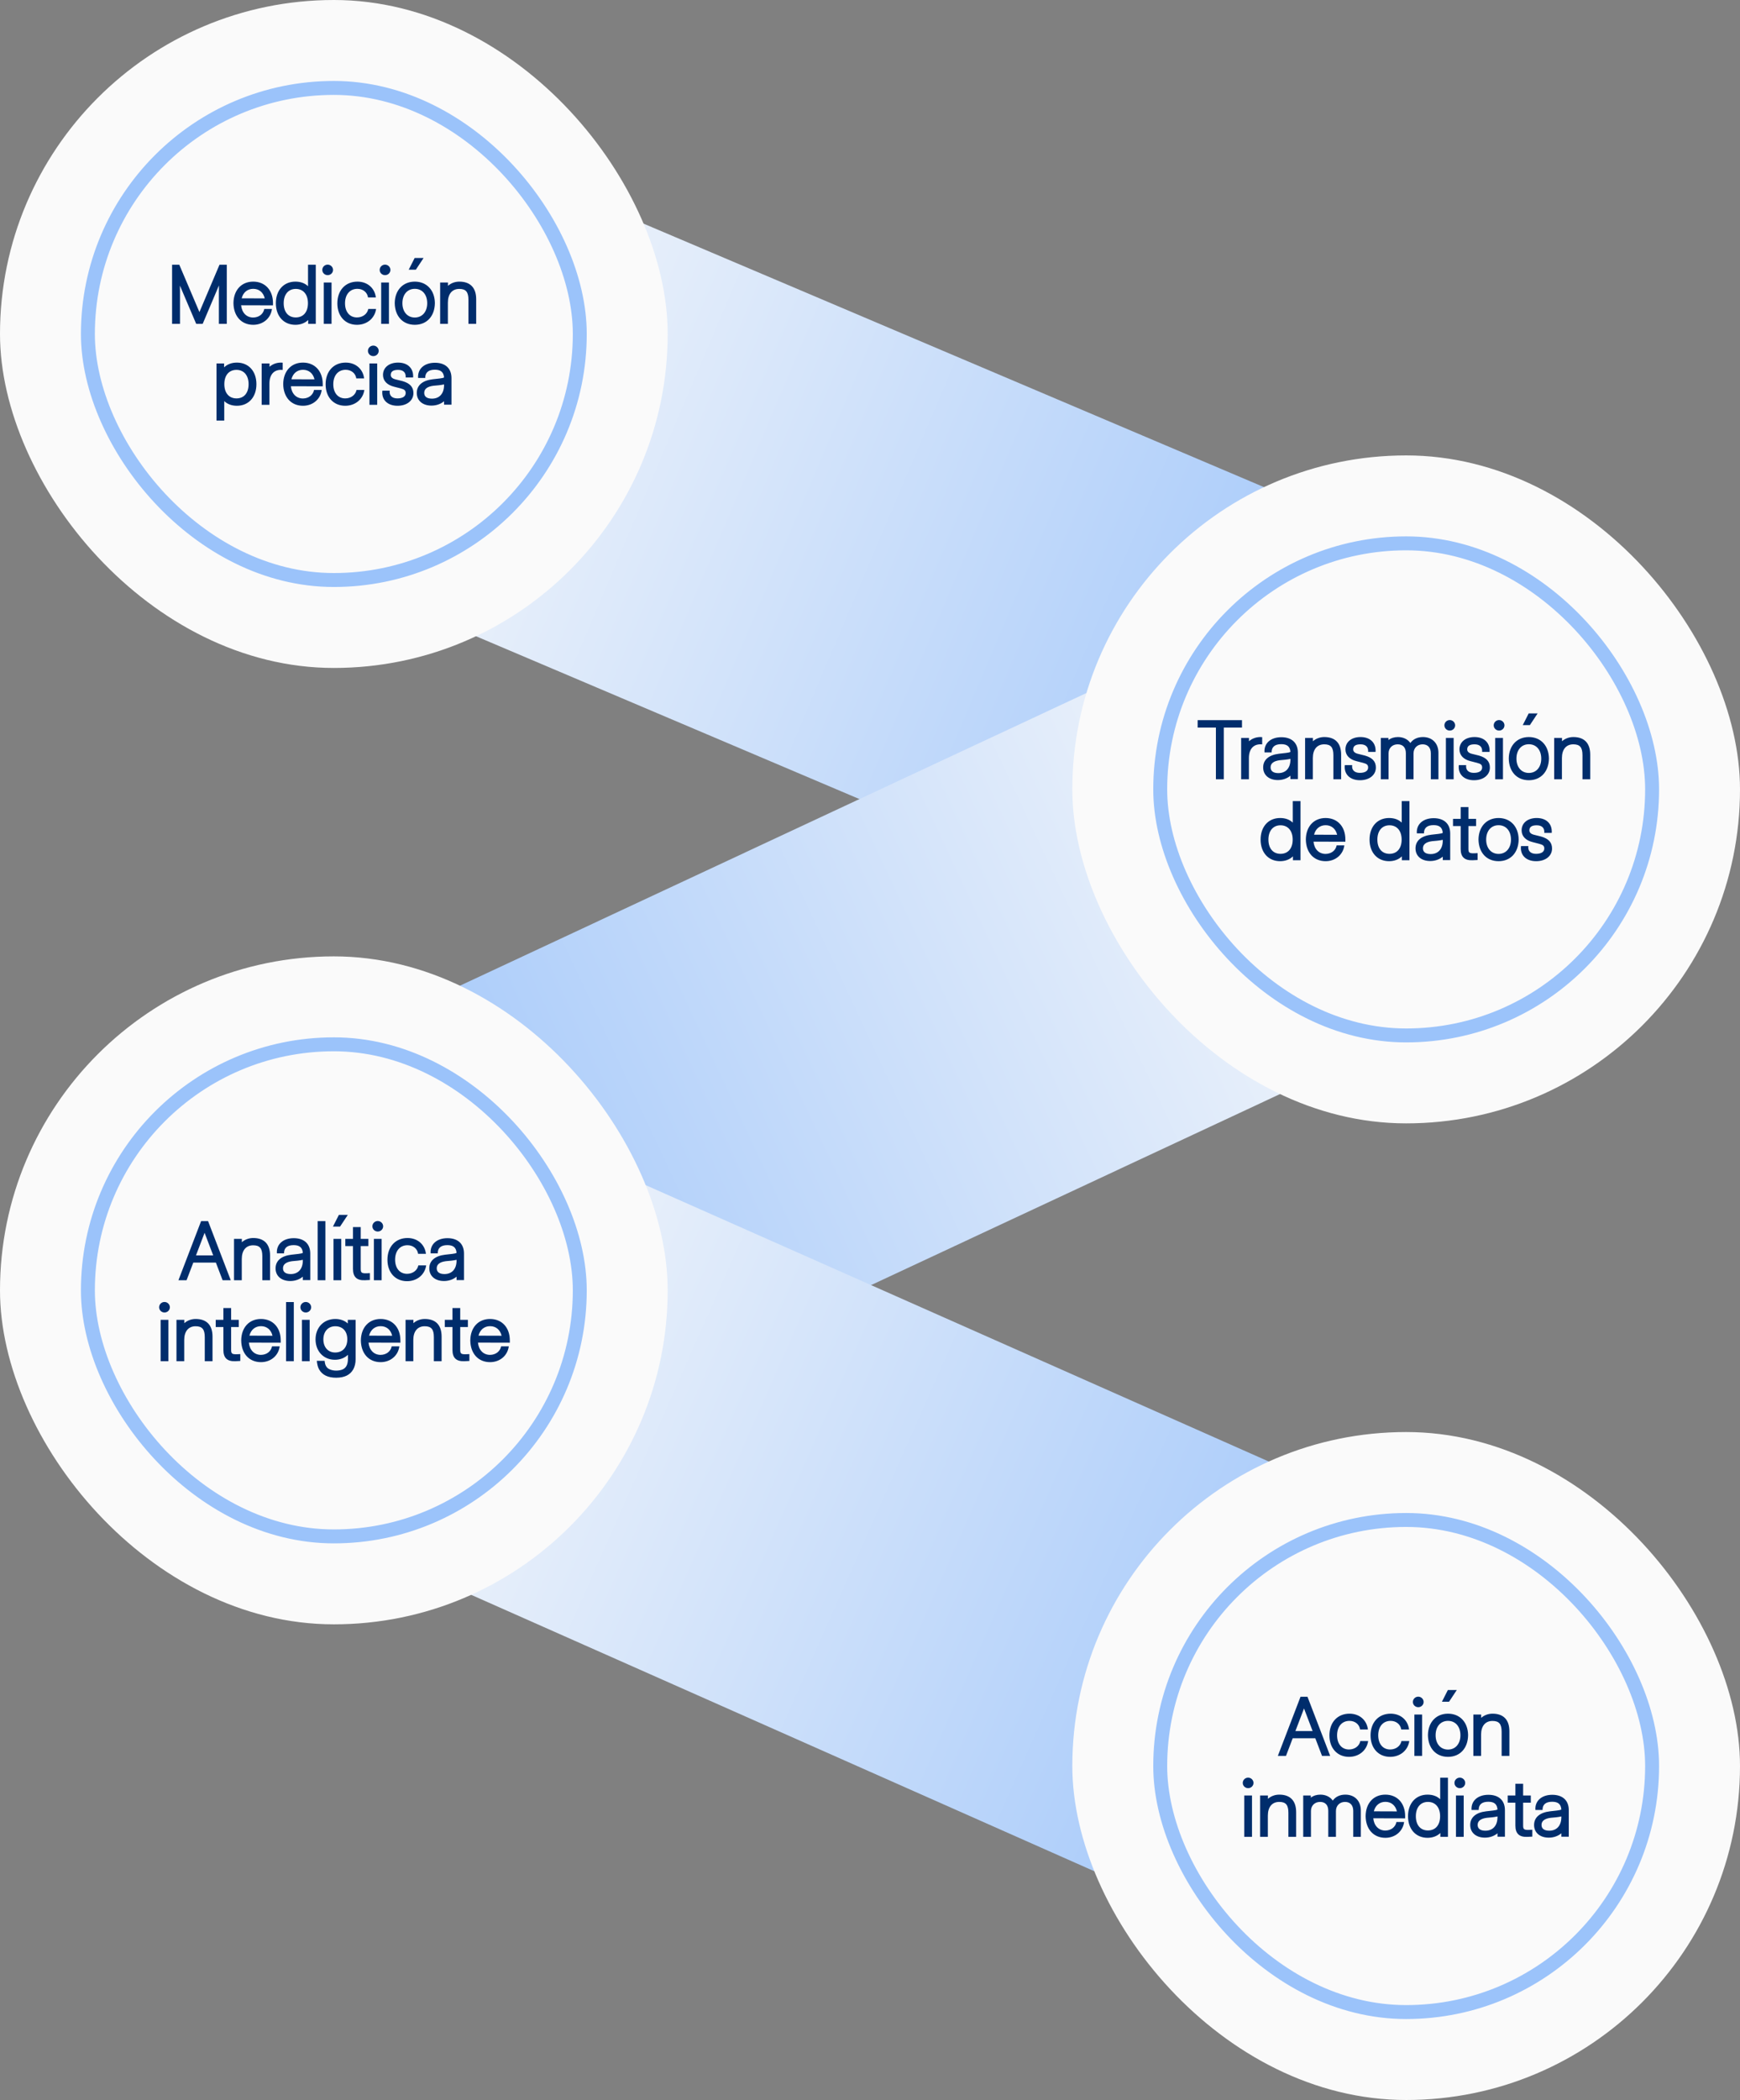 <svg width="344" height="415" viewBox="0 0 344 415" fill="none" xmlns="http://www.w3.org/2000/svg">
<rect x="0" y="0" width="344" height="415" fill="#808080" stroke="none"/>
<path d="M66 66L278 156" stroke="url(#paint0_linear_2522_8212)" stroke-width="88" stroke-linecap="round"/>
<path d="M278 156L66 255" stroke="url(#paint1_linear_2522_8212)" stroke-width="88" stroke-linecap="round"/>
<path d="M66 255L278 349" stroke="url(#paint2_linear_2522_8212)" stroke-width="88" stroke-linecap="round"/>
<rect x="212" y="283" width="132" height="132" rx="66" fill="#FAFAFA"/>
<rect x="229.377" y="300.377" width="97.246" height="97.246" rx="48.623" fill="#FAFAFA"/>
<rect x="229.377" y="300.377" width="97.246" height="97.246" rx="48.623" stroke="#9BC3FA" stroke-width="2.755"/>
<path d="M255.569 343.516L254.241 347H252.632L257.116 335.312H258.491L262.976 347H261.366L260.038 343.516H255.569ZM259.507 342.094L257.804 337.625L256.101 342.094H259.507ZM266.702 347.188C264.39 347.188 262.827 345.484 262.827 342.953C262.827 340.375 264.421 338.656 266.796 338.656C268.765 338.656 270.218 339.922 270.437 341.781H268.89C268.749 340.766 267.89 340.078 266.796 340.078C265.296 340.078 264.343 341.203 264.343 342.938C264.343 344.625 265.265 345.734 266.702 345.734C267.827 345.734 268.749 345.047 268.937 344.062H270.484C270.218 345.906 268.687 347.188 266.702 347.188ZM274.836 347.188C272.523 347.188 270.961 345.484 270.961 342.953C270.961 340.375 272.554 338.656 274.929 338.656C276.898 338.656 278.351 339.922 278.57 341.781H277.023C276.882 340.766 276.023 340.078 274.929 340.078C273.429 340.078 272.476 341.203 272.476 342.938C272.476 344.625 273.398 345.734 274.836 345.734C275.961 345.734 276.882 345.047 277.07 344.062H278.617C278.351 345.906 276.82 347.188 274.836 347.188ZM280.391 337.375C279.812 337.375 279.328 336.922 279.328 336.344C279.328 335.766 279.797 335.297 280.391 335.297C280.969 335.297 281.453 335.766 281.453 336.344C281.453 336.906 280.984 337.375 280.391 337.375ZM281.156 338.828V347H279.625V338.828H281.156ZM288.008 333.984L286.477 336.297H285.071L286.243 333.984H288.008ZM286.274 347.188C283.914 347.188 282.336 345.5 282.305 342.891C282.336 340.344 283.93 338.656 286.274 338.656C288.618 338.656 290.211 340.344 290.243 342.891C290.211 345.5 288.633 347.188 286.274 347.188ZM286.274 345.75C287.743 345.75 288.727 344.609 288.727 342.922C288.727 341.219 287.758 340.078 286.274 340.078C284.789 340.078 283.821 341.219 283.821 342.922C283.821 344.609 284.805 345.75 286.274 345.75ZM292.813 342.797V347H291.282V338.828H292.829V339.484C293.454 338.938 294.235 338.656 295.079 338.656C297.235 338.656 298.407 339.859 298.407 342.125V347H296.876V342.25C296.876 340.703 296.376 340.094 295.063 340.094C293.641 340.094 292.813 341.109 292.813 342.797ZM246.757 353.375C246.178 353.375 245.694 352.922 245.694 352.344C245.694 351.766 246.163 351.297 246.757 351.297C247.335 351.297 247.819 351.766 247.819 352.344C247.819 352.906 247.35 353.375 246.757 353.375ZM247.522 354.828V363H245.991V354.828H247.522ZM250.655 358.797V363H249.124V354.828H250.671V355.484C251.296 354.938 252.077 354.656 252.921 354.656C255.077 354.656 256.249 355.859 256.249 358.125V363H254.718V358.25C254.718 356.703 254.218 356.094 252.905 356.094C251.483 356.094 250.655 357.109 250.655 358.797ZM259.179 357.875V363H257.648V354.828H259.148V355.25C259.663 354.859 260.304 354.656 261.038 354.656C262.054 354.656 262.945 355.062 263.492 355.828C264.038 355.062 264.913 354.656 265.976 354.656C267.82 354.656 269.038 355.891 269.038 357.781V363H267.538V357.875C267.538 356.766 266.945 356.094 265.913 356.094C264.867 356.094 264.117 356.828 264.117 357.891V363H262.601V357.859C262.601 356.734 262.023 356.094 260.976 356.094C259.929 356.094 259.179 356.828 259.179 357.875ZM273.89 363.188C271.562 363.188 270.015 361.5 269.984 358.891C270.015 356.328 271.562 354.656 273.89 354.656C276.234 354.656 277.797 356.344 277.797 358.891V359.344L271.5 359.328C271.64 360.797 272.562 361.75 273.89 361.75C275.015 361.734 275.875 361.078 276.078 360.062H277.593C277.359 361.891 275.843 363.188 273.89 363.188ZM271.609 357.953L276.172 357.969C275.89 356.781 275.047 356.078 273.89 356.078C272.75 356.078 271.89 356.797 271.609 357.953ZM282.227 363.188C279.914 363.188 278.367 361.484 278.367 358.922C278.367 356.359 279.914 354.656 282.227 354.656C283.242 354.656 284.086 354.953 284.727 355.562V351.312H286.258V363H284.758V362.234C284.117 362.859 283.227 363.188 282.227 363.188ZM282.305 361.734C283.805 361.734 284.711 360.656 284.711 358.922C284.711 357.188 283.789 356.094 282.305 356.094C280.836 356.094 279.914 357.188 279.914 358.922C279.914 360.656 280.82 361.734 282.305 361.734ZM288.61 353.375C288.032 353.375 287.547 352.922 287.547 352.344C287.547 351.766 288.016 351.297 288.61 351.297C289.188 351.297 289.672 351.766 289.672 352.344C289.672 352.906 289.203 353.375 288.61 353.375ZM289.375 354.828V363H287.844V354.828H289.375ZM292.337 357.688H290.93C290.79 355.906 292.149 354.688 294.258 354.688C296.305 354.688 297.524 355.797 297.524 357.719V362.969H296.055V362.297C295.399 362.844 294.524 363.156 293.571 363.156C291.821 363.156 290.665 362.172 290.665 360.656C290.665 359.141 291.805 358.188 293.805 357.953L295.18 357.797C295.587 357.75 295.883 357.688 296.055 357.594C295.977 356.547 295.415 356.062 294.243 356.062C292.962 356.062 292.321 356.625 292.337 357.688ZM293.665 361.781C295.149 361.781 296.055 360.781 296.055 359.094V358.969C295.43 359.109 294.571 359.188 293.946 359.234C292.743 359.391 292.133 359.859 292.133 360.641C292.133 361.375 292.665 361.781 293.665 361.781ZM302.938 361.594V362.953L301.985 363C300.313 363.078 299.595 362.312 299.595 360.766V356.25H298.079V354.828H299.595V352.5H301.126V354.828H302.642V356.25H301.126V360.766C301.126 361.625 301.345 361.703 302.938 361.594ZM304.962 357.688H303.556C303.415 355.906 304.775 354.688 306.884 354.688C308.931 354.688 310.15 355.797 310.15 357.719V362.969H308.681V362.297C308.025 362.844 307.15 363.156 306.197 363.156C304.447 363.156 303.29 362.172 303.29 360.656C303.29 359.141 304.431 358.188 306.431 357.953L307.806 357.797C308.212 357.75 308.509 357.688 308.681 357.594C308.603 356.547 308.04 356.062 306.868 356.062C305.587 356.062 304.947 356.625 304.962 357.688ZM306.29 361.781C307.775 361.781 308.681 360.781 308.681 359.094V358.969C308.056 359.109 307.197 359.188 306.572 359.234C305.368 359.391 304.759 359.859 304.759 360.641C304.759 361.375 305.29 361.781 306.29 361.781Z" fill="#002D6C"/>
<rect y="189" width="132" height="132" rx="66" fill="#FAFAFA"/>
<rect x="17.377" y="206.377" width="97.246" height="97.246" rx="48.623" fill="#FAFAFA"/>
<rect x="17.377" y="206.377" width="97.246" height="97.246" rx="48.623" stroke="#9BC3FA" stroke-width="2.755"/>
<path d="M38.213 249.516L36.885 253H35.276L39.76 241.312H41.135L45.62 253H44.01L42.682 249.516H38.213ZM42.151 248.094L40.448 243.625L38.745 248.094H42.151ZM47.8 248.797V253H46.268V244.828H47.815V245.484C48.44 244.938 49.222 244.656 50.065 244.656C52.222 244.656 53.393 245.859 53.393 248.125V253H51.862V248.25C51.862 246.703 51.362 246.094 50.05 246.094C48.628 246.094 47.8 247.109 47.8 248.797ZM56.152 247.688H54.745C54.605 245.906 55.964 244.688 58.073 244.688C60.12 244.688 61.339 245.797 61.339 247.719V252.969H59.87V252.297C59.214 252.844 58.339 253.156 57.386 253.156C55.636 253.156 54.48 252.172 54.48 250.656C54.48 249.141 55.62 248.188 57.62 247.953L58.995 247.797C59.402 247.75 59.698 247.688 59.87 247.594C59.792 246.547 59.23 246.062 58.058 246.062C56.777 246.062 56.136 246.625 56.152 247.688ZM57.48 251.781C58.964 251.781 59.87 250.781 59.87 249.094V248.969C59.245 249.109 58.386 249.188 57.761 249.234C56.558 249.391 55.948 249.859 55.948 250.641C55.948 251.375 56.48 251.781 57.48 251.781ZM64.332 241.312V253H62.8V241.312H64.332ZM68.762 240.086L67.23 242.398H65.824L66.996 240.086H68.762ZM67.465 244.828V253H65.933V244.828H67.465ZM73.129 251.594V252.953L72.176 253C70.504 253.078 69.785 252.312 69.785 250.766V246.25H68.27V244.828H69.785V242.5H71.317V244.828H72.832V246.25H71.317V250.766C71.317 251.625 71.535 251.703 73.129 251.594ZM74.684 243.375C74.106 243.375 73.622 242.922 73.622 242.344C73.622 241.766 74.09 241.297 74.684 241.297C75.262 241.297 75.747 241.766 75.747 242.344C75.747 242.906 75.278 243.375 74.684 243.375ZM75.45 244.828V253H73.918V244.828H75.45ZM80.473 253.188C78.161 253.188 76.598 251.484 76.598 248.953C76.598 246.375 78.192 244.656 80.567 244.656C82.536 244.656 83.989 245.922 84.208 247.781H82.661C82.52 246.766 81.661 246.078 80.567 246.078C79.067 246.078 78.114 247.203 78.114 248.938C78.114 250.625 79.036 251.734 80.473 251.734C81.598 251.734 82.52 251.047 82.708 250.062H84.255C83.989 251.906 82.458 253.188 80.473 253.188ZM86.544 247.688H85.138C84.997 245.906 86.357 244.688 88.466 244.688C90.513 244.688 91.732 245.797 91.732 247.719V252.969H90.263V252.297C89.607 252.844 88.732 253.156 87.778 253.156C86.028 253.156 84.872 252.172 84.872 250.656C84.872 249.141 86.013 248.188 88.013 247.953L89.388 247.797C89.794 247.75 90.091 247.688 90.263 247.594C90.185 246.547 89.622 246.062 88.45 246.062C87.169 246.062 86.528 246.625 86.544 247.688ZM87.872 251.781C89.357 251.781 90.263 250.781 90.263 249.094V248.969C89.638 249.109 88.778 249.188 88.153 249.234C86.95 249.391 86.341 249.859 86.341 250.641C86.341 251.375 86.872 251.781 87.872 251.781ZM32.522 259.375C31.944 259.375 31.459 258.922 31.459 258.344C31.459 257.766 31.928 257.297 32.522 257.297C33.1 257.297 33.584 257.766 33.584 258.344C33.584 258.906 33.116 259.375 32.522 259.375ZM33.288 260.828V269H31.756V260.828H33.288ZM36.421 264.797V269H34.889V260.828H36.436V261.484C37.061 260.938 37.843 260.656 38.686 260.656C40.843 260.656 42.014 261.859 42.014 264.125V269H40.483V264.25C40.483 262.703 39.983 262.094 38.671 262.094C37.249 262.094 36.421 263.109 36.421 264.797ZM47.507 267.594V268.953L46.554 269C44.882 269.078 44.163 268.312 44.163 266.766V262.25H42.648V260.828H44.163V258.5H45.694V260.828H47.21V262.25H45.694V266.766C45.694 267.625 45.913 267.703 47.507 267.594ZM51.593 269.188C49.265 269.188 47.718 267.5 47.687 264.891C47.718 262.328 49.265 260.656 51.593 260.656C53.937 260.656 55.499 262.344 55.499 264.891V265.344L49.203 265.328C49.343 266.797 50.265 267.75 51.593 267.75C52.718 267.734 53.578 267.078 53.781 266.062H55.296C55.062 267.891 53.546 269.188 51.593 269.188ZM49.312 263.953L53.874 263.969C53.593 262.781 52.749 262.078 51.593 262.078C50.453 262.078 49.593 262.797 49.312 263.953ZM58.086 257.312V269H56.554V257.312H58.086ZM60.453 259.375C59.875 259.375 59.391 258.922 59.391 258.344C59.391 257.766 59.859 257.297 60.453 257.297C61.031 257.297 61.516 257.766 61.516 258.344C61.516 258.906 61.047 259.375 60.453 259.375ZM61.219 260.828V269H59.688V260.828H61.219ZM62.633 268.922H64.18C64.243 269.766 64.539 270.297 65.086 270.562C65.461 270.75 66.008 270.875 66.493 270.859C66.993 270.859 67.524 270.75 67.836 270.578C68.477 270.25 68.789 269.578 68.789 268.484V267.734C68.133 268.375 67.211 268.719 66.211 268.719C63.977 268.719 62.383 267.047 62.383 264.688C62.383 262.328 64.008 260.656 66.289 260.656C67.258 260.656 68.118 260.953 68.758 261.547V260.828H70.305V268.625C70.305 269.359 70.149 270.047 69.852 270.594C69.211 271.719 68.133 272.25 66.477 272.266C64.836 272.266 63.711 271.734 63.071 270.594C62.836 270.172 62.696 269.594 62.633 268.922ZM66.258 267.281C67.743 267.281 68.664 266.266 68.664 264.672C68.664 263.094 67.758 262.094 66.289 262.094C64.868 262.094 63.93 263.141 63.93 264.688C63.93 266.234 64.852 267.281 66.258 267.281ZM75.251 269.188C72.922 269.188 71.376 267.5 71.344 264.891C71.376 262.328 72.922 260.656 75.251 260.656C77.594 260.656 79.157 262.344 79.157 264.891V265.344L72.86 265.328C73.001 266.797 73.922 267.75 75.251 267.75C76.376 267.734 77.235 267.078 77.438 266.062H78.954C78.719 267.891 77.204 269.188 75.251 269.188ZM72.969 263.953L77.532 263.969C77.251 262.781 76.407 262.078 75.251 262.078C74.11 262.078 73.251 262.797 72.969 263.953ZM81.712 264.797V269H80.181V260.828H81.728V261.484C82.353 260.938 83.134 260.656 83.978 260.656C86.134 260.656 87.306 261.859 87.306 264.125V269H85.774V264.25C85.774 262.703 85.274 262.094 83.962 262.094C82.54 262.094 81.712 263.109 81.712 264.797ZM92.798 267.594V268.953L91.845 269C90.173 269.078 89.454 268.312 89.454 266.766V262.25H87.939V260.828H89.454V258.5H90.986V260.828H92.501V262.25H90.986V266.766C90.986 267.625 91.204 267.703 92.798 267.594ZM96.884 269.188C94.556 269.188 93.009 267.5 92.978 264.891C93.009 262.328 94.556 260.656 96.884 260.656C99.228 260.656 100.791 262.344 100.791 264.891V265.344L94.494 265.328C94.634 266.797 95.556 267.75 96.884 267.75C98.009 267.734 98.869 267.078 99.072 266.062H100.587C100.353 267.891 98.838 269.188 96.884 269.188ZM94.603 263.953L99.166 263.969C98.884 262.781 98.041 262.078 96.884 262.078C95.744 262.078 94.884 262.797 94.603 263.953Z" fill="#002D6C"/>
<rect x="212" y="90" width="132" height="132" rx="66" fill="#FAFAFA"/>
<rect x="229.377" y="107.377" width="97.246" height="97.246" rx="48.623" fill="#FAFAFA"/>
<rect x="229.377" y="107.377" width="97.246" height="97.246" rx="48.623" stroke="#9BC3FA" stroke-width="2.755"/>
<path d="M241.947 143.781V154H240.385V143.781H236.776V142.312H245.541V143.781H241.947ZM246.909 149.797V154H245.377V145.828H246.924V146.484C247.612 145.875 248.565 145.578 249.534 145.672V147.109C247.893 146.938 246.909 147.953 246.909 149.797ZM251.401 148.688H249.995C249.854 146.906 251.214 145.688 253.323 145.688C255.37 145.688 256.589 146.797 256.589 148.719V153.969H255.12V153.297C254.464 153.844 253.589 154.156 252.636 154.156C250.886 154.156 249.729 153.172 249.729 151.656C249.729 150.141 250.87 149.188 252.87 148.953L254.245 148.797C254.651 148.75 254.948 148.688 255.12 148.594C255.042 147.547 254.479 147.062 253.307 147.062C252.026 147.062 251.386 147.625 251.401 148.688ZM252.729 152.781C254.214 152.781 255.12 151.781 255.12 150.094V149.969C254.495 150.109 253.636 150.188 253.011 150.234C251.807 150.391 251.198 150.859 251.198 151.641C251.198 152.375 251.729 152.781 252.729 152.781ZM259.55 149.797V154H258.019V145.828H259.566V146.484C260.191 145.938 260.972 145.656 261.816 145.656C263.972 145.656 265.144 146.859 265.144 149.125V154H263.612V149.25C263.612 147.703 263.112 147.094 261.8 147.094C260.378 147.094 259.55 148.109 259.55 149.797ZM268.871 154.188C266.871 154.188 265.667 152.984 265.871 151.203H267.324C267.199 152.156 267.777 152.734 268.839 152.734C269.871 152.734 270.48 152.344 270.48 151.688C270.48 151.156 270.246 150.953 269.464 150.75L268.183 150.422C266.777 150.078 265.996 149.234 265.996 148.094C265.996 146.641 267.183 145.656 268.98 145.656C270.902 145.656 272.074 146.812 271.949 148.594H270.48C270.558 147.625 270.011 147.094 268.98 147.094C268.011 147.094 267.527 147.422 267.527 148.094C267.527 148.547 267.871 148.844 268.574 149L269.839 149.312C271.324 149.734 272.011 150.484 272.011 151.688C272.011 153.156 270.73 154.188 268.871 154.188ZM274.519 148.875V154H272.988V145.828H274.488V146.25C275.004 145.859 275.644 145.656 276.379 145.656C277.394 145.656 278.285 146.062 278.832 146.828C279.379 146.062 280.254 145.656 281.316 145.656C283.16 145.656 284.379 146.891 284.379 148.781V154H282.879V148.875C282.879 147.766 282.285 147.094 281.254 147.094C280.207 147.094 279.457 147.828 279.457 148.891V154H277.941V148.859C277.941 147.734 277.363 147.094 276.316 147.094C275.269 147.094 274.519 147.828 274.519 148.875ZM286.621 144.375C286.043 144.375 285.559 143.922 285.559 143.344C285.559 142.766 286.028 142.297 286.621 142.297C287.199 142.297 287.684 142.766 287.684 143.344C287.684 143.906 287.215 144.375 286.621 144.375ZM287.387 145.828V154H285.856V145.828H287.387ZM291.411 154.188C289.411 154.188 288.207 152.984 288.411 151.203H289.864C289.739 152.156 290.317 152.734 291.379 152.734C292.411 152.734 293.02 152.344 293.02 151.688C293.02 151.156 292.786 150.953 292.004 150.75L290.723 150.422C289.317 150.078 288.536 149.234 288.536 148.094C288.536 146.641 289.723 145.656 291.52 145.656C293.442 145.656 294.614 146.812 294.489 148.594H293.02C293.098 147.625 292.551 147.094 291.52 147.094C290.551 147.094 290.067 147.422 290.067 148.094C290.067 148.547 290.411 148.844 291.114 149L292.379 149.312C293.864 149.734 294.551 150.484 294.551 151.688C294.551 153.156 293.27 154.188 291.411 154.188ZM296.372 144.375C295.794 144.375 295.309 143.922 295.309 143.344C295.309 142.766 295.778 142.297 296.372 142.297C296.95 142.297 297.434 142.766 297.434 143.344C297.434 143.906 296.966 144.375 296.372 144.375ZM297.137 145.828V154H295.606V145.828H297.137ZM303.989 140.984L302.458 143.297H301.052L302.224 140.984H303.989ZM302.255 154.188C299.896 154.188 298.317 152.5 298.286 149.891C298.317 147.344 299.911 145.656 302.255 145.656C304.599 145.656 306.192 147.344 306.224 149.891C306.192 152.5 304.614 154.188 302.255 154.188ZM302.255 152.75C303.724 152.75 304.708 151.609 304.708 149.922C304.708 148.219 303.739 147.078 302.255 147.078C300.771 147.078 299.802 148.219 299.802 149.922C299.802 151.609 300.786 152.75 302.255 152.75ZM308.794 149.797V154H307.263V145.828H308.81V146.484C309.435 145.938 310.216 145.656 311.06 145.656C313.216 145.656 314.388 146.859 314.388 149.125V154H312.857V149.25C312.857 147.703 312.357 147.094 311.044 147.094C309.622 147.094 308.794 148.109 308.794 149.797ZM253.081 170.188C250.768 170.188 249.222 168.484 249.222 165.922C249.222 163.359 250.768 161.656 253.081 161.656C254.097 161.656 254.94 161.953 255.581 162.562V158.312H257.112V170H255.612V169.234C254.972 169.859 254.081 170.188 253.081 170.188ZM253.159 168.734C254.659 168.734 255.565 167.656 255.565 165.922C255.565 164.188 254.643 163.094 253.159 163.094C251.69 163.094 250.768 164.188 250.768 165.922C250.768 167.656 251.675 168.734 253.159 168.734ZM262.073 170.188C259.745 170.188 258.198 168.5 258.167 165.891C258.198 163.328 259.745 161.656 262.073 161.656C264.417 161.656 265.98 163.344 265.98 165.891V166.344L259.683 166.328C259.823 167.797 260.745 168.75 262.073 168.75C263.198 168.734 264.058 168.078 264.261 167.062H265.777C265.542 168.891 264.027 170.188 262.073 170.188ZM259.792 164.953L264.355 164.969C264.073 163.781 263.23 163.078 262.073 163.078C260.933 163.078 260.073 163.797 259.792 164.953ZM274.621 170.188C272.308 170.188 270.762 168.484 270.762 165.922C270.762 163.359 272.308 161.656 274.621 161.656C275.637 161.656 276.48 161.953 277.121 162.562V158.312H278.652V170H277.152V169.234C276.512 169.859 275.621 170.188 274.621 170.188ZM274.699 168.734C276.199 168.734 277.105 167.656 277.105 165.922C277.105 164.188 276.183 163.094 274.699 163.094C273.23 163.094 272.308 164.188 272.308 165.922C272.308 167.656 273.215 168.734 274.699 168.734ZM281.52 164.688H280.113C279.973 162.906 281.332 161.688 283.442 161.688C285.488 161.688 286.707 162.797 286.707 164.719V169.969H285.238V169.297C284.582 169.844 283.707 170.156 282.754 170.156C281.004 170.156 279.848 169.172 279.848 167.656C279.848 166.141 280.988 165.188 282.988 164.953L284.363 164.797C284.77 164.75 285.067 164.688 285.238 164.594C285.16 163.547 284.598 163.062 283.426 163.062C282.145 163.062 281.504 163.625 281.52 164.688ZM282.848 168.781C284.332 168.781 285.238 167.781 285.238 166.094V165.969C284.613 166.109 283.754 166.188 283.129 166.234C281.926 166.391 281.317 166.859 281.317 167.641C281.317 168.375 281.848 168.781 282.848 168.781ZM292.122 168.594V169.953L291.168 170C289.497 170.078 288.778 169.312 288.778 167.766V163.25H287.262V161.828H288.778V159.5H290.309V161.828H291.825V163.25H290.309V167.766C290.309 168.625 290.528 168.703 292.122 168.594ZM296.27 170.188C293.911 170.188 292.333 168.5 292.302 165.891C292.333 163.344 293.927 161.656 296.27 161.656C298.614 161.656 300.208 163.344 300.239 165.891C300.208 168.5 298.63 170.188 296.27 170.188ZM296.27 168.75C297.739 168.75 298.723 167.609 298.723 165.922C298.723 164.219 297.755 163.078 296.27 163.078C294.786 163.078 293.817 164.219 293.817 165.922C293.817 167.609 294.802 168.75 296.27 168.75ZM303.7 170.188C301.7 170.188 300.497 168.984 300.7 167.203H302.153C302.028 168.156 302.607 168.734 303.669 168.734C304.7 168.734 305.31 168.344 305.31 167.688C305.31 167.156 305.075 166.953 304.294 166.75L303.013 166.422C301.607 166.078 300.825 165.234 300.825 164.094C300.825 162.641 302.013 161.656 303.81 161.656C305.732 161.656 306.903 162.812 306.778 164.594H305.31C305.388 163.625 304.841 163.094 303.81 163.094C302.841 163.094 302.357 163.422 302.357 164.094C302.357 164.547 302.7 164.844 303.403 165L304.669 165.312C306.153 165.734 306.841 166.484 306.841 167.688C306.841 169.156 305.56 170.188 303.7 170.188Z" fill="#002D6C"/>
<rect width="132" height="132" rx="66" fill="#FAFAFA"/>
<rect x="17.377" y="17.377" width="97.246" height="97.246" rx="48.623" fill="#FAFAFA"/>
<rect x="17.377" y="17.377" width="97.246" height="97.246" rx="48.623" stroke="#9BC3FA" stroke-width="2.755"/>
<path d="M35.444 52.312L39.428 61.672L43.397 52.312H44.835V64H43.272V57.625C43.272 57.172 43.272 56.766 43.288 56.406L40.069 64H38.788L35.569 56.438C35.585 56.812 35.585 57.203 35.585 57.625V64H34.022V52.312H35.444ZM50.062 64.188C47.733 64.188 46.187 62.5 46.155 59.891C46.187 57.328 47.733 55.656 50.062 55.656C52.405 55.656 53.968 57.344 53.968 59.891V60.344L47.671 60.328C47.812 61.797 48.733 62.75 50.062 62.75C51.187 62.734 52.046 62.078 52.249 61.062H53.765C53.53 62.891 52.015 64.188 50.062 64.188ZM47.78 58.953L52.343 58.969C52.062 57.781 51.218 57.078 50.062 57.078C48.921 57.078 48.062 57.797 47.78 58.953ZM58.398 64.188C56.085 64.188 54.538 62.484 54.538 59.922C54.538 57.359 56.085 55.656 58.398 55.656C59.413 55.656 60.257 55.953 60.898 56.562V52.312H62.429V64H60.929V63.234C60.288 63.859 59.398 64.188 58.398 64.188ZM58.476 62.734C59.976 62.734 60.882 61.656 60.882 59.922C60.882 58.188 59.96 57.094 58.476 57.094C57.007 57.094 56.085 58.188 56.085 59.922C56.085 61.656 56.992 62.734 58.476 62.734ZM64.781 54.375C64.203 54.375 63.718 53.922 63.718 53.344C63.718 52.766 64.187 52.297 64.781 52.297C65.359 52.297 65.843 52.766 65.843 53.344C65.843 53.906 65.375 54.375 64.781 54.375ZM65.547 55.828V64H64.015V55.828H65.547ZM70.57 64.188C68.258 64.188 66.695 62.484 66.695 59.953C66.695 57.375 68.289 55.656 70.664 55.656C72.633 55.656 74.086 56.922 74.305 58.781H72.758C72.617 57.766 71.758 57.078 70.664 57.078C69.164 57.078 68.211 58.203 68.211 59.938C68.211 61.625 69.133 62.734 70.57 62.734C71.695 62.734 72.617 62.047 72.805 61.062H74.352C74.086 62.906 72.555 64.188 70.57 64.188ZM76.125 54.375C75.547 54.375 75.063 53.922 75.063 53.344C75.063 52.766 75.532 52.297 76.125 52.297C76.703 52.297 77.188 52.766 77.188 53.344C77.188 53.906 76.719 54.375 76.125 54.375ZM76.891 55.828V64H75.36V55.828H76.891ZM83.743 50.984L82.212 53.297H80.805L81.977 50.984H83.743ZM82.008 64.188C79.649 64.188 78.071 62.5 78.04 59.891C78.071 57.344 79.665 55.656 82.008 55.656C84.352 55.656 85.946 57.344 85.977 59.891C85.946 62.5 84.368 64.188 82.008 64.188ZM82.008 62.75C83.477 62.75 84.462 61.609 84.462 59.922C84.462 58.219 83.493 57.078 82.008 57.078C80.524 57.078 79.555 58.219 79.555 59.922C79.555 61.609 80.54 62.75 82.008 62.75ZM88.548 59.797V64H87.017V55.828H88.563V56.484C89.188 55.938 89.97 55.656 90.813 55.656C92.97 55.656 94.142 56.859 94.142 59.125V64H92.61V59.25C92.61 57.703 92.11 57.094 90.798 57.094C89.376 57.094 88.548 58.109 88.548 59.797ZM44.335 79.266V83.109H42.804V71.828H44.304V72.594C44.96 71.969 45.835 71.656 46.835 71.656C49.148 71.656 50.694 73.359 50.694 75.922C50.694 78.484 49.148 80.188 46.835 80.188C45.835 80.188 44.96 79.875 44.335 79.266ZM46.757 78.734C48.241 78.734 49.148 77.656 49.148 75.922C49.148 74.188 48.226 73.094 46.757 73.094C45.257 73.094 44.351 74.172 44.351 75.922C44.351 77.656 45.273 78.734 46.757 78.734ZM53.265 75.797V80H51.734V71.828H53.281V72.484C53.968 71.875 54.921 71.578 55.89 71.672V73.109C54.249 72.938 53.265 73.953 53.265 75.797ZM59.898 80.188C57.57 80.188 56.023 78.5 55.992 75.891C56.023 73.328 57.57 71.656 59.898 71.656C62.242 71.656 63.804 73.344 63.804 75.891V76.344L57.508 76.328C57.648 77.797 58.57 78.75 59.898 78.75C61.023 78.734 61.883 78.078 62.086 77.062H63.601C63.367 78.891 61.851 80.188 59.898 80.188ZM57.617 74.953L62.179 74.969C61.898 73.781 61.054 73.078 59.898 73.078C58.758 73.078 57.898 73.797 57.617 74.953ZM68.25 80.188C65.938 80.188 64.375 78.484 64.375 75.953C64.375 73.375 65.969 71.656 68.344 71.656C70.312 71.656 71.766 72.922 71.984 74.781H70.438C70.297 73.766 69.438 73.078 68.344 73.078C66.844 73.078 65.891 74.203 65.891 75.938C65.891 77.625 66.812 78.734 68.25 78.734C69.375 78.734 70.297 78.047 70.484 77.062H72.031C71.766 78.906 70.234 80.188 68.25 80.188ZM73.805 70.375C73.227 70.375 72.743 69.922 72.743 69.344C72.743 68.766 73.211 68.297 73.805 68.297C74.383 68.297 74.868 68.766 74.868 69.344C74.868 69.906 74.399 70.375 73.805 70.375ZM74.571 71.828V80H73.039V71.828H74.571ZM78.594 80.188C76.594 80.188 75.391 78.984 75.594 77.203H77.047C76.922 78.156 77.501 78.734 78.563 78.734C79.594 78.734 80.204 78.344 80.204 77.688C80.204 77.156 79.969 76.953 79.188 76.75L77.907 76.422C76.501 76.078 75.719 75.234 75.719 74.094C75.719 72.641 76.907 71.656 78.704 71.656C80.626 71.656 81.797 72.812 81.672 74.594H80.204C80.282 73.625 79.735 73.094 78.704 73.094C77.735 73.094 77.251 73.422 77.251 74.094C77.251 74.547 77.594 74.844 78.297 75L79.563 75.312C81.047 75.734 81.735 76.484 81.735 77.688C81.735 79.156 80.454 80.188 78.594 80.188ZM84.071 74.688H82.665C82.524 72.906 83.884 71.688 85.993 71.688C88.04 71.688 89.259 72.797 89.259 74.719V79.969H87.79V79.297C87.134 79.844 86.259 80.156 85.306 80.156C83.556 80.156 82.399 79.172 82.399 77.656C82.399 76.141 83.54 75.188 85.54 74.953L86.915 74.797C87.321 74.75 87.618 74.688 87.79 74.594C87.712 73.547 87.149 73.062 85.978 73.062C84.696 73.062 84.056 73.625 84.071 74.688ZM85.399 78.781C86.884 78.781 87.79 77.781 87.79 76.094V75.969C87.165 76.109 86.306 76.188 85.681 76.234C84.478 76.391 83.868 76.859 83.868 77.641C83.868 78.375 84.399 78.781 85.399 78.781Z" fill="#002D6C"/>
<defs>
<linearGradient id="paint0_linear_2522_8212" x1="65.805" y1="66.46" x2="277.805" y2="156.46" gradientUnits="userSpaceOnUse">
<stop stop-color="#FAFAFA"/>
<stop offset="1" stop-color="#9BC3FA"/>
</linearGradient>
<linearGradient id="paint1_linear_2522_8212" x1="277.788" y1="155.547" x2="65.788" y2="254.547" gradientUnits="userSpaceOnUse">
<stop stop-color="#FAFAFA"/>
<stop offset="1" stop-color="#9BC3FA"/>
</linearGradient>
<linearGradient id="paint2_linear_2522_8212" x1="65.797" y1="255.457" x2="277.797" y2="349.457" gradientUnits="userSpaceOnUse">
<stop stop-color="#FAFAFA"/>
<stop offset="1" stop-color="#9BC3FA"/>
</linearGradient>
</defs>
</svg>
